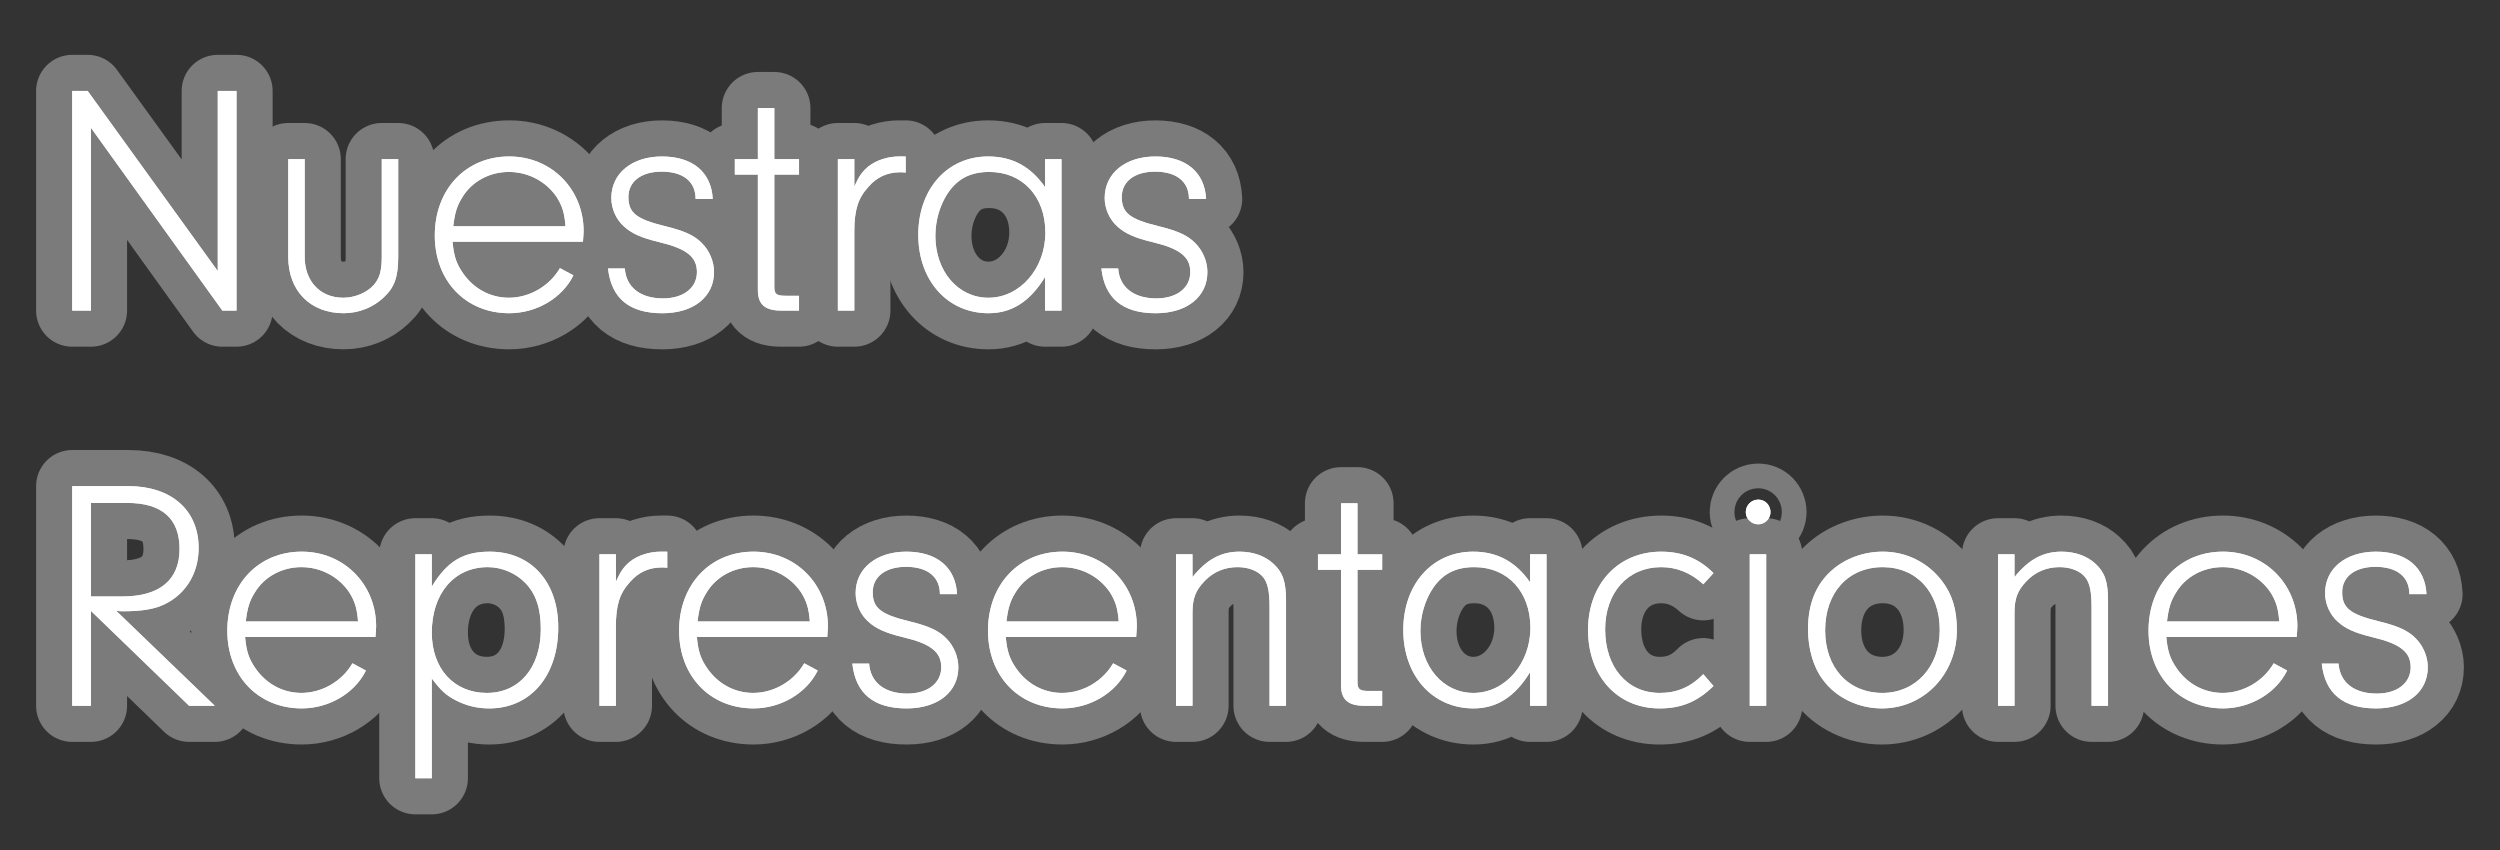 <!-- Generator: Adobe Illustrator 18.1.1, SVG Export Plug-In  -->
<svg version="1.1"
	 xmlns="http://www.w3.org/2000/svg" xmlns:xlink="http://www.w3.org/1999/xlink" xmlns:a="http://ns.adobe.com/AdobeSVGViewerExtensions/3.0/"
	 x="0px" y="0px" width="267.478px" height="90.988px" viewBox="0 0 267.478 90.988" enable-background="new 0 0 267.478 90.988"
	 xml:space="preserve">
<rect x="0" y="0" width="267.478" height="90.988" fill="#333333" stroke="none"/>
<defs>
</defs>
<g id="texto_banners_copia">
	<g>
		<g>
			<path fill="#FFFFFF" d="M9.733,33.23H7.725V9.73H9.38l13.918,19.272V9.73h2.008v23.5H23.79L9.733,13.676V33.23z"/>
			<path fill="#FFFFFF" d="M42.606,17.023v10.464c0,2.114-0.387,3.241-1.515,4.298c-1.128,1.092-2.678,1.726-4.333,1.726
				c-3.559,0-5.92-2.396-5.92-6.024V17.023h1.762v10.464c0,2.607,1.656,4.369,4.123,4.369c1.232,0,2.501-0.528,3.24-1.339
				c0.635-0.705,0.881-1.515,0.881-3.03V17.023H42.606z"/>
			<path fill="#FFFFFF" d="M48.421,25.867c0.141,1.585,0.422,2.361,1.127,3.382c1.162,1.656,2.924,2.607,4.897,2.607
				c2.22,0,4.368-1.269,5.461-3.171l1.444,0.775c-1.197,2.431-3.945,4.052-6.87,4.052c-4.651,0-7.962-3.453-7.962-8.315
				c0-4.932,3.311-8.456,7.962-8.456c4.51,0,7.962,3.488,7.962,7.998c0,0.211-0.035,0.634-0.07,1.127H48.421z M60.505,24.211
				c-0.105-1.409-0.352-2.185-0.951-3.136c-1.127-1.656-3.029-2.678-5.108-2.678s-3.981,1.022-5.003,2.748
				c-0.529,0.846-0.775,1.585-0.951,3.065H60.505z"/>
			<path fill="#FFFFFF" d="M74.423,21.287c0-1.867-1.338-2.924-3.629-2.924c-2.184,0-3.559,1.057-3.559,2.713
				c0,1.691,0.846,2.361,3.841,3.101c2.185,0.528,3.241,1.021,4.052,1.867c0.775,0.775,1.268,1.938,1.268,3.065
				c0,2.642-2.184,4.404-5.531,4.404c-3.523,0-5.461-1.585-5.812-4.792h1.797c0.141,2.008,1.655,3.206,4.086,3.206
				c2.186,0,3.629-1.127,3.629-2.818c0-1.621-1.092-2.501-4.051-3.207c-1.902-0.458-2.925-0.916-3.734-1.656
				c-0.846-0.74-1.375-1.902-1.375-3.065c0-2.643,2.22-4.439,5.426-4.439c3.277,0,5.285,1.691,5.426,4.545H74.423z"/>
			<path fill="#FFFFFF" d="M82.845,30.694c0,0.74,0.212,0.951,1.164,0.951h1.479v1.585h-1.902c-1.762,0-2.501-0.669-2.501-2.22
				V18.679h-2.466v-1.656h2.466v-5.461h1.761v5.461h2.643v1.656h-2.643V30.694z"/>
			<path fill="#FFFFFF" d="M91.407,17.023v2.924c0.528-1.163,0.881-1.621,1.516-2.149c0.845-0.669,2.078-1.057,3.275-1.057h0.705
				v1.727c-0.246-0.036-0.458-0.036-0.6-0.036c-1.373,0-2.501,0.529-3.381,1.55c-1.129,1.233-1.516,2.501-1.516,4.792v8.456h-1.762
				V17.023H91.407z"/>
			<path fill="#FFFFFF" d="M111.811,17.023h1.762V33.23h-1.762v-3.594c-1.62,2.643-3.559,3.875-6.06,3.875
				c-4.369,0-7.505-3.488-7.505-8.385s3.101-8.385,7.47-8.385c2.571,0,4.545,1.057,6.095,3.276V17.023z M101.417,20.652
				c-0.846,1.269-1.339,2.924-1.339,4.581c0,3.805,2.431,6.624,5.673,6.624c3.382,0,6.095-3.136,6.095-6.976
				s-2.431-6.483-5.989-6.483C103.849,18.397,102.474,19.102,101.417,20.652z"/>
			<path fill="#FFFFFF" d="M127.208,21.287c0-1.867-1.338-2.924-3.629-2.924c-2.184,0-3.559,1.057-3.559,2.713
				c0,1.691,0.846,2.361,3.841,3.101c2.185,0.528,3.241,1.021,4.052,1.867c0.775,0.775,1.268,1.938,1.268,3.065
				c0,2.642-2.184,4.404-5.531,4.404c-3.523,0-5.461-1.585-5.812-4.792h1.797c0.141,2.008,1.655,3.206,4.086,3.206
				c2.186,0,3.629-1.127,3.629-2.818c0-1.621-1.092-2.501-4.051-3.207c-1.902-0.458-2.925-0.916-3.734-1.656
				c-0.846-0.74-1.375-1.902-1.375-3.065c0-2.643,2.22-4.439,5.426-4.439c3.277,0,5.285,1.691,5.426,4.545H127.208z"/>
			<path fill="#FFFFFF" d="M9.733,75.512H7.725v-23.5h6.024c4.58,0,7.505,2.572,7.505,6.624c0,2.889-1.585,5.25-4.157,6.236
				c-0.951,0.352-2.185,0.528-3.84,0.528c-0.142,0-0.459,0-0.811-0.035L22.98,75.512h-2.748L9.733,65.365V75.512z M13.115,63.815
				c3.946,0,6.095-1.762,6.095-5.073c0-3.277-1.902-4.933-5.602-4.933H9.733v10.006H13.115z"/>
			<path fill="#FFFFFF" d="M26.222,68.148c0.141,1.585,0.422,2.361,1.127,3.382c1.162,1.656,2.924,2.607,4.897,2.607
				c2.22,0,4.368-1.269,5.461-3.171l1.444,0.775c-1.197,2.431-3.945,4.052-6.87,4.052c-4.651,0-7.962-3.453-7.962-8.315
				c0-4.933,3.311-8.456,7.962-8.456c4.51,0,7.962,3.488,7.962,7.998c0,0.211-0.035,0.634-0.07,1.127H26.222z M38.306,66.493
				c-0.105-1.409-0.352-2.185-0.951-3.136c-1.127-1.656-3.029-2.678-5.108-2.678s-3.981,1.022-5.003,2.748
				c-0.529,0.846-0.775,1.585-0.951,3.065H38.306z"/>
			<path fill="#FFFFFF" d="M46.199,59.305v3.453c1.655-2.713,3.347-3.734,6.2-3.734c4.404,0,7.329,3.206,7.329,8.104
				c0,5.179-2.96,8.667-7.399,8.667c-1.232,0-2.431-0.282-3.523-0.845c-1.092-0.564-1.62-1.057-2.606-2.361v10.675h-1.762V59.305
				H46.199z M46.199,67.69c0,3.84,2.36,6.448,5.884,6.448c3.488,0,5.777-2.713,5.777-6.835c0-2.22-0.527-3.77-1.655-4.933
				c-1.021-1.057-2.536-1.691-4.017-1.691C48.595,60.679,46.199,63.498,46.199,67.69z"/>
			<path fill="#FFFFFF" d="M65.896,59.305v2.924c0.527-1.163,0.881-1.621,1.514-2.149c0.846-0.669,2.08-1.057,3.277-1.057h0.705
				v1.727c-0.247-0.036-0.459-0.036-0.6-0.036c-1.374,0-2.502,0.529-3.383,1.55c-1.127,1.233-1.514,2.501-1.514,4.792v8.456h-1.762
				V59.305H65.896z"/>
			<path fill="#FFFFFF" d="M74.56,68.148c0.141,1.585,0.422,2.361,1.127,3.382c1.162,1.656,2.924,2.607,4.897,2.607
				c2.22,0,4.368-1.269,5.461-3.171l1.444,0.775c-1.197,2.431-3.945,4.052-6.87,4.052c-4.651,0-7.962-3.453-7.962-8.315
				c0-4.933,3.311-8.456,7.962-8.456c4.51,0,7.962,3.488,7.962,7.998c0,0.211-0.035,0.634-0.07,1.127H74.56z M86.644,66.493
				c-0.105-1.409-0.352-2.185-0.951-3.136c-1.127-1.656-3.029-2.678-5.108-2.678s-3.981,1.022-5.003,2.748
				c-0.529,0.846-0.775,1.585-0.951,3.065H86.644z"/>
			<path fill="#FFFFFF" d="M100.562,63.568c0-1.867-1.338-2.924-3.629-2.924c-2.184,0-3.559,1.057-3.559,2.713
				c0,1.691,0.846,2.361,3.841,3.101c2.185,0.528,3.241,1.021,4.052,1.867c0.775,0.775,1.268,1.938,1.268,3.065
				c0,2.642-2.184,4.404-5.531,4.404c-3.523,0-5.461-1.585-5.812-4.792h1.797c0.141,2.008,1.655,3.206,4.086,3.206
				c2.186,0,3.629-1.127,3.629-2.818c0-1.621-1.092-2.501-4.051-3.206c-1.902-0.458-2.925-0.917-3.734-1.656
				c-0.846-0.74-1.375-1.902-1.375-3.065c0-2.643,2.22-4.439,5.426-4.439c3.277,0,5.285,1.691,5.426,4.545H100.562z"/>
			<path fill="#FFFFFF" d="M107.608,68.148c0.142,1.585,0.424,2.361,1.128,3.382c1.163,1.656,2.925,2.607,4.897,2.607
				c2.22,0,4.369-1.269,5.461-3.171l1.445,0.775c-1.199,2.431-3.947,4.052-6.871,4.052c-4.65,0-7.963-3.453-7.963-8.315
				c0-4.933,3.312-8.456,7.963-8.456c4.51,0,7.963,3.488,7.963,7.998c0,0.211-0.035,0.634-0.07,1.127H107.608z M119.694,66.493
				c-0.106-1.409-0.354-2.185-0.951-3.136c-1.128-1.656-3.031-2.678-5.109-2.678s-3.981,1.022-5.003,2.748
				c-0.528,0.846-0.775,1.585-0.952,3.065H119.694z"/>
			<path fill="#FFFFFF" d="M127.587,59.305v2.431c1.551-1.903,3.064-2.713,5.038-2.713c1.444,0,2.713,0.458,3.594,1.268
				c1.022,0.917,1.374,1.938,1.374,3.946v11.274h-1.762v-10.5c0-1.691-0.176-2.607-0.67-3.241c-0.527-0.669-1.549-1.092-2.748-1.092
				c-1.373,0-2.571,0.493-3.522,1.48c-0.987,1.021-1.304,1.867-1.304,3.417v9.936h-1.762V59.305H127.587z"/>
			<path fill="#FFFFFF" d="M145.239,72.976c0,0.74,0.211,0.951,1.162,0.951h1.48v1.585h-1.902c-1.762,0-2.502-0.669-2.502-2.22
				V60.961h-2.467v-1.656h2.467v-5.461h1.762v5.461h2.643v1.656h-2.643V72.976z"/>
			<path fill="#FFFFFF" d="M163.704,59.305h1.762v16.207h-1.762v-3.594c-1.621,2.643-3.559,3.875-6.061,3.875
				c-4.368,0-7.504-3.488-7.504-8.385s3.1-8.385,7.469-8.385c2.572,0,4.545,1.057,6.096,3.276V59.305z M153.311,62.934
				c-0.846,1.269-1.339,2.924-1.339,4.581c0,3.805,2.432,6.624,5.672,6.624c3.383,0,6.096-3.136,6.096-6.976
				s-2.432-6.483-5.99-6.483C155.741,60.679,154.367,61.384,153.311,62.934z"/>
			<path fill="#FFFFFF" d="M183.329,73.398c-1.726,1.691-3.452,2.396-5.777,2.396c-4.51,0-7.646-3.453-7.646-8.385
				s3.241-8.385,7.821-8.385c2.255,0,4.052,0.74,5.602,2.29l-1.092,1.198c-1.339-1.233-2.854-1.832-4.51-1.832
				c-3.559,0-5.989,2.713-5.989,6.659c0,4.052,2.36,6.8,5.849,6.8c1.832,0,3.312-0.634,4.65-2.008L183.329,73.398z"/>
			<path fill="#FFFFFF" d="M189.426,54.795c0,0.705-0.599,1.304-1.304,1.304c-0.74,0-1.339-0.599-1.339-1.304
				c0-0.74,0.599-1.339,1.339-1.339S189.426,54.056,189.426,54.795z M188.968,75.512h-1.762V59.305h1.762V75.512z"/>
			<path fill="#FFFFFF" d="M207.747,62.124c1.127,1.444,1.62,3.1,1.62,5.285c0,4.721-3.522,8.385-8.032,8.385
				c-2.467,0-4.863-1.127-6.271-3.03c-1.022-1.304-1.621-3.312-1.621-5.426c0-2.748,0.846-4.827,2.572-6.342
				c1.444-1.269,3.417-1.973,5.426-1.973C203.941,59.023,206.231,60.151,207.747,62.124z M195.274,67.444
				c0,3.981,2.467,6.694,6.131,6.694c3.559,0,6.13-2.819,6.13-6.729c0-4.017-2.466-6.729-6.095-6.729
				C197.741,60.679,195.274,63.392,195.274,67.444z"/>
			<path fill="#FFFFFF" d="M215.534,59.305v2.431c1.551-1.903,3.064-2.713,5.038-2.713c1.444,0,2.713,0.458,3.594,1.268
				c1.022,0.917,1.374,1.938,1.374,3.946v11.274h-1.762v-10.5c0-1.691-0.176-2.607-0.67-3.241c-0.527-0.669-1.549-1.092-2.748-1.092
				c-1.373,0-2.571,0.493-3.522,1.48c-0.987,1.021-1.304,1.867-1.304,3.417v9.936h-1.762V59.305H215.534z"/>
			<path fill="#FFFFFF" d="M231.776,68.148c0.142,1.585,0.424,2.361,1.128,3.382c1.163,1.656,2.925,2.607,4.897,2.607
				c2.22,0,4.369-1.269,5.461-3.171l1.445,0.775c-1.199,2.431-3.947,4.052-6.871,4.052c-4.65,0-7.963-3.453-7.963-8.315
				c0-4.933,3.312-8.456,7.963-8.456c4.51,0,7.963,3.488,7.963,7.998c0,0.211-0.035,0.634-0.07,1.127H231.776z M243.862,66.493
				c-0.106-1.409-0.354-2.185-0.951-3.136c-1.128-1.656-3.031-2.678-5.109-2.678s-3.981,1.022-5.003,2.748
				c-0.528,0.846-0.775,1.585-0.952,3.065H243.862z"/>
			<path fill="#FFFFFF" d="M257.78,63.568c0-1.867-1.34-2.924-3.63-2.924c-2.185,0-3.558,1.057-3.558,2.713
				c0,1.691,0.845,2.361,3.84,3.101c2.184,0.528,3.241,1.021,4.052,1.867c0.774,0.775,1.269,1.938,1.269,3.065
				c0,2.642-2.185,4.404-5.531,4.404c-3.523,0-5.461-1.585-5.814-4.792h1.797c0.142,2.008,1.656,3.206,4.088,3.206
				c2.184,0,3.629-1.127,3.629-2.818c0-1.621-1.093-2.501-4.053-3.206c-1.902-0.458-2.924-0.917-3.734-1.656
				c-0.846-0.74-1.373-1.902-1.373-3.065c0-2.643,2.219-4.439,5.426-4.439c3.275,0,5.284,1.691,5.426,4.545H257.78z"/>
		</g>
		<g opacity="0.47">
			<path fill="none" stroke="#CCCCCC" stroke-width="7.725" stroke-linecap="round" stroke-linejoin="round" d="M9.733,33.23H7.725
				V9.73H9.38l13.918,19.272V9.73h2.008v23.5H23.79L9.733,13.676V33.23z"/>
			<path fill="none" stroke="#CCCCCC" stroke-width="7.725" stroke-linecap="round" stroke-linejoin="round" d="M42.606,17.023
				v10.464c0,2.114-0.387,3.241-1.515,4.298c-1.128,1.092-2.678,1.726-4.333,1.726c-3.559,0-5.92-2.396-5.92-6.024V17.023h1.762
				v10.464c0,2.607,1.656,4.369,4.123,4.369c1.232,0,2.501-0.528,3.24-1.339c0.635-0.705,0.881-1.515,0.881-3.03V17.023H42.606z"/>
			<path fill="none" stroke="#CCCCCC" stroke-width="7.725" stroke-linecap="round" stroke-linejoin="round" d="M48.421,25.867
				c0.141,1.585,0.422,2.361,1.127,3.382c1.162,1.656,2.924,2.607,4.897,2.607c2.22,0,4.368-1.269,5.461-3.171l1.444,0.775
				c-1.197,2.431-3.945,4.052-6.87,4.052c-4.651,0-7.962-3.453-7.962-8.315c0-4.932,3.311-8.456,7.962-8.456
				c4.51,0,7.962,3.488,7.962,7.998c0,0.211-0.035,0.634-0.07,1.127H48.421z M60.505,24.211c-0.105-1.409-0.352-2.185-0.951-3.136
				c-1.127-1.656-3.029-2.678-5.108-2.678s-3.981,1.022-5.003,2.748c-0.529,0.846-0.775,1.585-0.951,3.065H60.505z"/>
			<path fill="none" stroke="#CCCCCC" stroke-width="7.725" stroke-linecap="round" stroke-linejoin="round" d="M74.423,21.287
				c0-1.867-1.338-2.924-3.629-2.924c-2.184,0-3.559,1.057-3.559,2.713c0,1.691,0.846,2.361,3.841,3.101
				c2.185,0.528,3.241,1.021,4.052,1.867c0.775,0.775,1.268,1.938,1.268,3.065c0,2.642-2.184,4.404-5.531,4.404
				c-3.523,0-5.461-1.585-5.812-4.792h1.797c0.141,2.008,1.655,3.206,4.086,3.206c2.186,0,3.629-1.127,3.629-2.818
				c0-1.621-1.092-2.501-4.051-3.207c-1.902-0.458-2.925-0.916-3.734-1.656c-0.846-0.74-1.375-1.902-1.375-3.065
				c0-2.643,2.22-4.439,5.426-4.439c3.277,0,5.285,1.691,5.426,4.545H74.423z"/>
			<path fill="none" stroke="#CCCCCC" stroke-width="7.725" stroke-linecap="round" stroke-linejoin="round" d="M82.845,30.694
				c0,0.74,0.212,0.951,1.164,0.951h1.479v1.585h-1.902c-1.762,0-2.501-0.669-2.501-2.22V18.679h-2.466v-1.656h2.466v-5.461h1.761
				v5.461h2.643v1.656h-2.643V30.694z"/>
			<path fill="none" stroke="#CCCCCC" stroke-width="7.725" stroke-linecap="round" stroke-linejoin="round" d="M91.407,17.023
				v2.924c0.528-1.163,0.881-1.621,1.516-2.149c0.845-0.669,2.078-1.057,3.275-1.057h0.705v1.727
				c-0.246-0.036-0.458-0.036-0.6-0.036c-1.373,0-2.501,0.529-3.381,1.55c-1.129,1.233-1.516,2.501-1.516,4.792v8.456h-1.762V17.023
				H91.407z"/>
			<path fill="none" stroke="#CCCCCC" stroke-width="7.725" stroke-linecap="round" stroke-linejoin="round" d="M111.811,17.023
				h1.762V33.23h-1.762v-3.594c-1.62,2.643-3.559,3.875-6.06,3.875c-4.369,0-7.505-3.488-7.505-8.385s3.101-8.385,7.47-8.385
				c2.571,0,4.545,1.057,6.095,3.276V17.023z M101.417,20.652c-0.846,1.269-1.339,2.924-1.339,4.581
				c0,3.805,2.431,6.624,5.673,6.624c3.382,0,6.095-3.136,6.095-6.976s-2.431-6.483-5.989-6.483
				C103.849,18.397,102.474,19.102,101.417,20.652z"/>
			<path fill="none" stroke="#CCCCCC" stroke-width="7.725" stroke-linecap="round" stroke-linejoin="round" d="M127.208,21.287
				c0-1.867-1.338-2.924-3.629-2.924c-2.184,0-3.559,1.057-3.559,2.713c0,1.691,0.846,2.361,3.841,3.101
				c2.185,0.528,3.241,1.021,4.052,1.867c0.775,0.775,1.268,1.938,1.268,3.065c0,2.642-2.184,4.404-5.531,4.404
				c-3.523,0-5.461-1.585-5.812-4.792h1.797c0.141,2.008,1.655,3.206,4.086,3.206c2.186,0,3.629-1.127,3.629-2.818
				c0-1.621-1.092-2.501-4.051-3.207c-1.902-0.458-2.925-0.916-3.734-1.656c-0.846-0.74-1.375-1.902-1.375-3.065
				c0-2.643,2.22-4.439,5.426-4.439c3.277,0,5.285,1.691,5.426,4.545H127.208z"/>
			<path fill="none" stroke="#CCCCCC" stroke-width="7.725" stroke-linecap="round" stroke-linejoin="round" d="M9.733,75.512
				H7.725v-23.5h6.024c4.58,0,7.505,2.572,7.505,6.624c0,2.889-1.585,5.25-4.157,6.236c-0.951,0.352-2.185,0.528-3.84,0.528
				c-0.142,0-0.459,0-0.811-0.035L22.98,75.512h-2.748L9.733,65.365V75.512z M13.115,63.815c3.946,0,6.095-1.762,6.095-5.073
				c0-3.277-1.902-4.933-5.602-4.933H9.733v10.006H13.115z"/>
			<path fill="none" stroke="#CCCCCC" stroke-width="7.725" stroke-linecap="round" stroke-linejoin="round" d="M26.222,68.148
				c0.141,1.585,0.422,2.361,1.127,3.382c1.162,1.656,2.924,2.607,4.897,2.607c2.22,0,4.368-1.269,5.461-3.171l1.444,0.775
				c-1.197,2.431-3.945,4.052-6.87,4.052c-4.651,0-7.962-3.453-7.962-8.315c0-4.933,3.311-8.456,7.962-8.456
				c4.51,0,7.962,3.488,7.962,7.998c0,0.211-0.035,0.634-0.07,1.127H26.222z M38.306,66.493c-0.105-1.409-0.352-2.185-0.951-3.136
				c-1.127-1.656-3.029-2.678-5.108-2.678s-3.981,1.022-5.003,2.748c-0.529,0.846-0.775,1.585-0.951,3.065H38.306z"/>
			<path fill="none" stroke="#CCCCCC" stroke-width="7.725" stroke-linecap="round" stroke-linejoin="round" d="M46.199,59.305
				v3.453c1.655-2.713,3.347-3.734,6.2-3.734c4.404,0,7.329,3.206,7.329,8.104c0,5.179-2.96,8.667-7.399,8.667
				c-1.232,0-2.431-0.282-3.523-0.845c-1.092-0.564-1.62-1.057-2.606-2.361v10.675h-1.762V59.305H46.199z M46.199,67.69
				c0,3.84,2.36,6.448,5.884,6.448c3.488,0,5.777-2.713,5.777-6.835c0-2.22-0.527-3.77-1.655-4.933
				c-1.021-1.057-2.536-1.691-4.017-1.691C48.595,60.679,46.199,63.498,46.199,67.69z"/>
			<path fill="none" stroke="#CCCCCC" stroke-width="7.725" stroke-linecap="round" stroke-linejoin="round" d="M65.896,59.305
				v2.924c0.527-1.163,0.881-1.621,1.514-2.149c0.846-0.669,2.08-1.057,3.277-1.057h0.705v1.727c-0.247-0.036-0.459-0.036-0.6-0.036
				c-1.374,0-2.502,0.529-3.383,1.55c-1.127,1.233-1.514,2.501-1.514,4.792v8.456h-1.762V59.305H65.896z"/>
			<path fill="none" stroke="#CCCCCC" stroke-width="7.725" stroke-linecap="round" stroke-linejoin="round" d="M74.56,68.148
				c0.141,1.585,0.422,2.361,1.127,3.382c1.162,1.656,2.924,2.607,4.897,2.607c2.22,0,4.368-1.269,5.461-3.171l1.444,0.775
				c-1.197,2.431-3.945,4.052-6.87,4.052c-4.651,0-7.962-3.453-7.962-8.315c0-4.933,3.311-8.456,7.962-8.456
				c4.51,0,7.962,3.488,7.962,7.998c0,0.211-0.035,0.634-0.07,1.127H74.56z M86.644,66.493c-0.105-1.409-0.352-2.185-0.951-3.136
				c-1.127-1.656-3.029-2.678-5.108-2.678s-3.981,1.022-5.003,2.748c-0.529,0.846-0.775,1.585-0.951,3.065H86.644z"/>
			<path fill="none" stroke="#CCCCCC" stroke-width="7.725" stroke-linecap="round" stroke-linejoin="round" d="M100.562,63.568
				c0-1.867-1.338-2.924-3.629-2.924c-2.184,0-3.559,1.057-3.559,2.713c0,1.691,0.846,2.361,3.841,3.101
				c2.185,0.528,3.241,1.021,4.052,1.867c0.775,0.775,1.268,1.938,1.268,3.065c0,2.642-2.184,4.404-5.531,4.404
				c-3.523,0-5.461-1.585-5.812-4.792h1.797c0.141,2.008,1.655,3.206,4.086,3.206c2.186,0,3.629-1.127,3.629-2.818
				c0-1.621-1.092-2.501-4.051-3.206c-1.902-0.458-2.925-0.917-3.734-1.656c-0.846-0.74-1.375-1.902-1.375-3.065
				c0-2.643,2.22-4.439,5.426-4.439c3.277,0,5.285,1.691,5.426,4.545H100.562z"/>
			<path fill="none" stroke="#CCCCCC" stroke-width="7.725" stroke-linecap="round" stroke-linejoin="round" d="M107.608,68.148
				c0.142,1.585,0.424,2.361,1.128,3.382c1.163,1.656,2.925,2.607,4.897,2.607c2.22,0,4.369-1.269,5.461-3.171l1.445,0.775
				c-1.199,2.431-3.947,4.052-6.871,4.052c-4.65,0-7.963-3.453-7.963-8.315c0-4.933,3.312-8.456,7.963-8.456
				c4.51,0,7.963,3.488,7.963,7.998c0,0.211-0.035,0.634-0.07,1.127H107.608z M119.694,66.493c-0.106-1.409-0.354-2.185-0.951-3.136
				c-1.128-1.656-3.031-2.678-5.109-2.678s-3.981,1.022-5.003,2.748c-0.528,0.846-0.775,1.585-0.952,3.065H119.694z"/>
			<path fill="none" stroke="#CCCCCC" stroke-width="7.725" stroke-linecap="round" stroke-linejoin="round" d="M127.587,59.305
				v2.431c1.551-1.903,3.064-2.713,5.038-2.713c1.444,0,2.713,0.458,3.594,1.268c1.022,0.917,1.374,1.938,1.374,3.946v11.274h-1.762
				v-10.5c0-1.691-0.176-2.607-0.67-3.241c-0.527-0.669-1.549-1.092-2.748-1.092c-1.373,0-2.571,0.493-3.522,1.48
				c-0.987,1.021-1.304,1.867-1.304,3.417v9.936h-1.762V59.305H127.587z"/>
			<path fill="none" stroke="#CCCCCC" stroke-width="7.725" stroke-linecap="round" stroke-linejoin="round" d="M145.239,72.976
				c0,0.74,0.211,0.951,1.162,0.951h1.48v1.585h-1.902c-1.762,0-2.502-0.669-2.502-2.22V60.961h-2.467v-1.656h2.467v-5.461h1.762
				v5.461h2.643v1.656h-2.643V72.976z"/>
			<path fill="none" stroke="#CCCCCC" stroke-width="7.725" stroke-linecap="round" stroke-linejoin="round" d="M163.704,59.305
				h1.762v16.207h-1.762v-3.594c-1.621,2.643-3.559,3.875-6.061,3.875c-4.368,0-7.504-3.488-7.504-8.385s3.1-8.385,7.469-8.385
				c2.572,0,4.545,1.057,6.096,3.276V59.305z M153.311,62.934c-0.846,1.269-1.339,2.924-1.339,4.581
				c0,3.805,2.432,6.624,5.672,6.624c3.383,0,6.096-3.136,6.096-6.976s-2.432-6.483-5.99-6.483
				C155.741,60.679,154.367,61.384,153.311,62.934z"/>
			<path fill="none" stroke="#CCCCCC" stroke-width="7.725" stroke-linecap="round" stroke-linejoin="round" d="M183.329,73.398
				c-1.726,1.691-3.452,2.396-5.777,2.396c-4.51,0-7.646-3.453-7.646-8.385s3.241-8.385,7.821-8.385c2.255,0,4.052,0.74,5.602,2.29
				l-1.092,1.198c-1.339-1.233-2.854-1.832-4.51-1.832c-3.559,0-5.989,2.713-5.989,6.659c0,4.052,2.36,6.8,5.849,6.8
				c1.832,0,3.312-0.634,4.65-2.008L183.329,73.398z"/>
			<path fill="none" stroke="#CCCCCC" stroke-width="7.725" stroke-linecap="round" stroke-linejoin="round" d="M189.426,54.795
				c0,0.705-0.599,1.304-1.304,1.304c-0.74,0-1.339-0.599-1.339-1.304c0-0.74,0.599-1.339,1.339-1.339
				S189.426,54.056,189.426,54.795z M188.968,75.512h-1.762V59.305h1.762V75.512z"/>
			<path fill="none" stroke="#CCCCCC" stroke-width="7.725" stroke-linecap="round" stroke-linejoin="round" d="M207.747,62.124
				c1.127,1.444,1.62,3.1,1.62,5.285c0,4.721-3.522,8.385-8.032,8.385c-2.467,0-4.863-1.127-6.271-3.03
				c-1.022-1.304-1.621-3.312-1.621-5.426c0-2.748,0.846-4.827,2.572-6.342c1.444-1.269,3.417-1.973,5.426-1.973
				C203.941,59.023,206.231,60.151,207.747,62.124z M195.274,67.444c0,3.981,2.467,6.694,6.131,6.694c3.559,0,6.13-2.819,6.13-6.729
				c0-4.017-2.466-6.729-6.095-6.729C197.741,60.679,195.274,63.392,195.274,67.444z"/>
			<path fill="none" stroke="#CCCCCC" stroke-width="7.725" stroke-linecap="round" stroke-linejoin="round" d="M215.534,59.305
				v2.431c1.551-1.903,3.064-2.713,5.038-2.713c1.444,0,2.713,0.458,3.594,1.268c1.022,0.917,1.374,1.938,1.374,3.946v11.274h-1.762
				v-10.5c0-1.691-0.176-2.607-0.67-3.241c-0.527-0.669-1.549-1.092-2.748-1.092c-1.373,0-2.571,0.493-3.522,1.48
				c-0.987,1.021-1.304,1.867-1.304,3.417v9.936h-1.762V59.305H215.534z"/>
			<path fill="none" stroke="#CCCCCC" stroke-width="7.725" stroke-linecap="round" stroke-linejoin="round" d="M231.776,68.148
				c0.142,1.585,0.424,2.361,1.128,3.382c1.163,1.656,2.925,2.607,4.897,2.607c2.22,0,4.369-1.269,5.461-3.171l1.445,0.775
				c-1.199,2.431-3.947,4.052-6.871,4.052c-4.65,0-7.963-3.453-7.963-8.315c0-4.933,3.312-8.456,7.963-8.456
				c4.51,0,7.963,3.488,7.963,7.998c0,0.211-0.035,0.634-0.07,1.127H231.776z M243.862,66.493c-0.106-1.409-0.354-2.185-0.951-3.136
				c-1.128-1.656-3.031-2.678-5.109-2.678s-3.981,1.022-5.003,2.748c-0.528,0.846-0.775,1.585-0.952,3.065H243.862z"/>
			<path fill="none" stroke="#CCCCCC" stroke-width="7.725" stroke-linecap="round" stroke-linejoin="round" d="M257.78,63.568
				c0-1.867-1.34-2.924-3.63-2.924c-2.185,0-3.558,1.057-3.558,2.713c0,1.691,0.845,2.361,3.84,3.101
				c2.184,0.528,3.241,1.021,4.052,1.867c0.774,0.775,1.269,1.938,1.269,3.065c0,2.642-2.185,4.404-5.531,4.404
				c-3.523,0-5.461-1.585-5.814-4.792h1.797c0.142,2.008,1.656,3.206,4.088,3.206c2.184,0,3.629-1.127,3.629-2.818
				c0-1.621-1.093-2.501-4.053-3.206c-1.902-0.458-2.924-0.917-3.734-1.656c-0.846-0.74-1.373-1.902-1.373-3.065
				c0-2.643,2.219-4.439,5.426-4.439c3.275,0,5.284,1.691,5.426,4.545H257.78z"/>
		</g>
		<g>
			<path fill="#FFFFFF" d="M9.733,33.23H7.725V9.73H9.38l13.918,19.272V9.73h2.008v23.5H23.79L9.733,13.676V33.23z"/>
			<path fill="#FFFFFF" d="M42.606,17.023v10.464c0,2.114-0.387,3.241-1.515,4.298c-1.128,1.092-2.678,1.726-4.333,1.726
				c-3.559,0-5.92-2.396-5.92-6.024V17.023h1.762v10.464c0,2.607,1.656,4.369,4.123,4.369c1.232,0,2.501-0.528,3.24-1.339
				c0.635-0.705,0.881-1.515,0.881-3.03V17.023H42.606z"/>
			<path fill="#FFFFFF" d="M48.421,25.867c0.141,1.585,0.422,2.361,1.127,3.382c1.162,1.656,2.924,2.607,4.897,2.607
				c2.22,0,4.368-1.269,5.461-3.171l1.444,0.775c-1.197,2.431-3.945,4.052-6.87,4.052c-4.651,0-7.962-3.453-7.962-8.315
				c0-4.932,3.311-8.456,7.962-8.456c4.51,0,7.962,3.488,7.962,7.998c0,0.211-0.035,0.634-0.07,1.127H48.421z M60.505,24.211
				c-0.105-1.409-0.352-2.185-0.951-3.136c-1.127-1.656-3.029-2.678-5.108-2.678s-3.981,1.022-5.003,2.748
				c-0.529,0.846-0.775,1.585-0.951,3.065H60.505z"/>
			<path fill="#FFFFFF" d="M74.423,21.287c0-1.867-1.338-2.924-3.629-2.924c-2.184,0-3.559,1.057-3.559,2.713
				c0,1.691,0.846,2.361,3.841,3.101c2.185,0.528,3.241,1.021,4.052,1.867c0.775,0.775,1.268,1.938,1.268,3.065
				c0,2.642-2.184,4.404-5.531,4.404c-3.523,0-5.461-1.585-5.812-4.792h1.797c0.141,2.008,1.655,3.206,4.086,3.206
				c2.186,0,3.629-1.127,3.629-2.818c0-1.621-1.092-2.501-4.051-3.207c-1.902-0.458-2.925-0.916-3.734-1.656
				c-0.846-0.74-1.375-1.902-1.375-3.065c0-2.643,2.22-4.439,5.426-4.439c3.277,0,5.285,1.691,5.426,4.545H74.423z"/>
			<path fill="#FFFFFF" d="M82.845,30.694c0,0.74,0.212,0.951,1.164,0.951h1.479v1.585h-1.902c-1.762,0-2.501-0.669-2.501-2.22
				V18.679h-2.466v-1.656h2.466v-5.461h1.761v5.461h2.643v1.656h-2.643V30.694z"/>
			<path fill="#FFFFFF" d="M91.407,17.023v2.924c0.528-1.163,0.881-1.621,1.516-2.149c0.845-0.669,2.078-1.057,3.275-1.057h0.705
				v1.727c-0.246-0.036-0.458-0.036-0.6-0.036c-1.373,0-2.501,0.529-3.381,1.55c-1.129,1.233-1.516,2.501-1.516,4.792v8.456h-1.762
				V17.023H91.407z"/>
			<path fill="#FFFFFF" d="M111.811,17.023h1.762V33.23h-1.762v-3.594c-1.62,2.643-3.559,3.875-6.06,3.875
				c-4.369,0-7.505-3.488-7.505-8.385s3.101-8.385,7.47-8.385c2.571,0,4.545,1.057,6.095,3.276V17.023z M101.417,20.652
				c-0.846,1.269-1.339,2.924-1.339,4.581c0,3.805,2.431,6.624,5.673,6.624c3.382,0,6.095-3.136,6.095-6.976
				s-2.431-6.483-5.989-6.483C103.849,18.397,102.474,19.102,101.417,20.652z"/>
			<path fill="#FFFFFF" d="M127.208,21.287c0-1.867-1.338-2.924-3.629-2.924c-2.184,0-3.559,1.057-3.559,2.713
				c0,1.691,0.846,2.361,3.841,3.101c2.185,0.528,3.241,1.021,4.052,1.867c0.775,0.775,1.268,1.938,1.268,3.065
				c0,2.642-2.184,4.404-5.531,4.404c-3.523,0-5.461-1.585-5.812-4.792h1.797c0.141,2.008,1.655,3.206,4.086,3.206
				c2.186,0,3.629-1.127,3.629-2.818c0-1.621-1.092-2.501-4.051-3.207c-1.902-0.458-2.925-0.916-3.734-1.656
				c-0.846-0.74-1.375-1.902-1.375-3.065c0-2.643,2.22-4.439,5.426-4.439c3.277,0,5.285,1.691,5.426,4.545H127.208z"/>
			<path fill="#FFFFFF" d="M9.733,75.512H7.725v-23.5h6.024c4.58,0,7.505,2.572,7.505,6.624c0,2.889-1.585,5.25-4.157,6.236
				c-0.951,0.352-2.185,0.528-3.84,0.528c-0.142,0-0.459,0-0.811-0.035L22.98,75.512h-2.748L9.733,65.365V75.512z M13.115,63.815
				c3.946,0,6.095-1.762,6.095-5.073c0-3.277-1.902-4.933-5.602-4.933H9.733v10.006H13.115z"/>
			<path fill="#FFFFFF" d="M26.222,68.148c0.141,1.585,0.422,2.361,1.127,3.382c1.162,1.656,2.924,2.607,4.897,2.607
				c2.22,0,4.368-1.269,5.461-3.171l1.444,0.775c-1.197,2.431-3.945,4.052-6.87,4.052c-4.651,0-7.962-3.453-7.962-8.315
				c0-4.933,3.311-8.456,7.962-8.456c4.51,0,7.962,3.488,7.962,7.998c0,0.211-0.035,0.634-0.07,1.127H26.222z M38.306,66.493
				c-0.105-1.409-0.352-2.185-0.951-3.136c-1.127-1.656-3.029-2.678-5.108-2.678s-3.981,1.022-5.003,2.748
				c-0.529,0.846-0.775,1.585-0.951,3.065H38.306z"/>
			<path fill="#FFFFFF" d="M46.199,59.305v3.453c1.655-2.713,3.347-3.734,6.2-3.734c4.404,0,7.329,3.206,7.329,8.104
				c0,5.179-2.96,8.667-7.399,8.667c-1.232,0-2.431-0.282-3.523-0.845c-1.092-0.564-1.62-1.057-2.606-2.361v10.675h-1.762V59.305
				H46.199z M46.199,67.69c0,3.84,2.36,6.448,5.884,6.448c3.488,0,5.777-2.713,5.777-6.835c0-2.22-0.527-3.77-1.655-4.933
				c-1.021-1.057-2.536-1.691-4.017-1.691C48.595,60.679,46.199,63.498,46.199,67.69z"/>
			<path fill="#FFFFFF" d="M65.896,59.305v2.924c0.527-1.163,0.881-1.621,1.514-2.149c0.846-0.669,2.08-1.057,3.277-1.057h0.705
				v1.727c-0.247-0.036-0.459-0.036-0.6-0.036c-1.374,0-2.502,0.529-3.383,1.55c-1.127,1.233-1.514,2.501-1.514,4.792v8.456h-1.762
				V59.305H65.896z"/>
			<path fill="#FFFFFF" d="M74.56,68.148c0.141,1.585,0.422,2.361,1.127,3.382c1.162,1.656,2.924,2.607,4.897,2.607
				c2.22,0,4.368-1.269,5.461-3.171l1.444,0.775c-1.197,2.431-3.945,4.052-6.87,4.052c-4.651,0-7.962-3.453-7.962-8.315
				c0-4.933,3.311-8.456,7.962-8.456c4.51,0,7.962,3.488,7.962,7.998c0,0.211-0.035,0.634-0.07,1.127H74.56z M86.644,66.493
				c-0.105-1.409-0.352-2.185-0.951-3.136c-1.127-1.656-3.029-2.678-5.108-2.678s-3.981,1.022-5.003,2.748
				c-0.529,0.846-0.775,1.585-0.951,3.065H86.644z"/>
			<path fill="#FFFFFF" d="M100.562,63.568c0-1.867-1.338-2.924-3.629-2.924c-2.184,0-3.559,1.057-3.559,2.713
				c0,1.691,0.846,2.361,3.841,3.101c2.185,0.528,3.241,1.021,4.052,1.867c0.775,0.775,1.268,1.938,1.268,3.065
				c0,2.642-2.184,4.404-5.531,4.404c-3.523,0-5.461-1.585-5.812-4.792h1.797c0.141,2.008,1.655,3.206,4.086,3.206
				c2.186,0,3.629-1.127,3.629-2.818c0-1.621-1.092-2.501-4.051-3.206c-1.902-0.458-2.925-0.917-3.734-1.656
				c-0.846-0.74-1.375-1.902-1.375-3.065c0-2.643,2.22-4.439,5.426-4.439c3.277,0,5.285,1.691,5.426,4.545H100.562z"/>
			<path fill="#FFFFFF" d="M107.608,68.148c0.142,1.585,0.424,2.361,1.128,3.382c1.163,1.656,2.925,2.607,4.897,2.607
				c2.22,0,4.369-1.269,5.461-3.171l1.445,0.775c-1.199,2.431-3.947,4.052-6.871,4.052c-4.65,0-7.963-3.453-7.963-8.315
				c0-4.933,3.312-8.456,7.963-8.456c4.51,0,7.963,3.488,7.963,7.998c0,0.211-0.035,0.634-0.07,1.127H107.608z M119.694,66.493
				c-0.106-1.409-0.354-2.185-0.951-3.136c-1.128-1.656-3.031-2.678-5.109-2.678s-3.981,1.022-5.003,2.748
				c-0.528,0.846-0.775,1.585-0.952,3.065H119.694z"/>
			<path fill="#FFFFFF" d="M127.587,59.305v2.431c1.551-1.903,3.064-2.713,5.038-2.713c1.444,0,2.713,0.458,3.594,1.268
				c1.022,0.917,1.374,1.938,1.374,3.946v11.274h-1.762v-10.5c0-1.691-0.176-2.607-0.67-3.241c-0.527-0.669-1.549-1.092-2.748-1.092
				c-1.373,0-2.571,0.493-3.522,1.48c-0.987,1.021-1.304,1.867-1.304,3.417v9.936h-1.762V59.305H127.587z"/>
			<path fill="#FFFFFF" d="M145.239,72.976c0,0.74,0.211,0.951,1.162,0.951h1.48v1.585h-1.902c-1.762,0-2.502-0.669-2.502-2.22
				V60.961h-2.467v-1.656h2.467v-5.461h1.762v5.461h2.643v1.656h-2.643V72.976z"/>
			<path fill="#FFFFFF" d="M163.704,59.305h1.762v16.207h-1.762v-3.594c-1.621,2.643-3.559,3.875-6.061,3.875
				c-4.368,0-7.504-3.488-7.504-8.385s3.1-8.385,7.469-8.385c2.572,0,4.545,1.057,6.096,3.276V59.305z M153.311,62.934
				c-0.846,1.269-1.339,2.924-1.339,4.581c0,3.805,2.432,6.624,5.672,6.624c3.383,0,6.096-3.136,6.096-6.976
				s-2.432-6.483-5.99-6.483C155.741,60.679,154.367,61.384,153.311,62.934z"/>
			<path fill="#FFFFFF" d="M183.329,73.398c-1.726,1.691-3.452,2.396-5.777,2.396c-4.51,0-7.646-3.453-7.646-8.385
				s3.241-8.385,7.821-8.385c2.255,0,4.052,0.74,5.602,2.29l-1.092,1.198c-1.339-1.233-2.854-1.832-4.51-1.832
				c-3.559,0-5.989,2.713-5.989,6.659c0,4.052,2.36,6.8,5.849,6.8c1.832,0,3.312-0.634,4.65-2.008L183.329,73.398z"/>
			<path fill="#FFFFFF" d="M189.426,54.795c0,0.705-0.599,1.304-1.304,1.304c-0.74,0-1.339-0.599-1.339-1.304
				c0-0.74,0.599-1.339,1.339-1.339S189.426,54.056,189.426,54.795z M188.968,75.512h-1.762V59.305h1.762V75.512z"/>
			<path fill="#FFFFFF" d="M207.747,62.124c1.127,1.444,1.62,3.1,1.62,5.285c0,4.721-3.522,8.385-8.032,8.385
				c-2.467,0-4.863-1.127-6.271-3.03c-1.022-1.304-1.621-3.312-1.621-5.426c0-2.748,0.846-4.827,2.572-6.342
				c1.444-1.269,3.417-1.973,5.426-1.973C203.941,59.023,206.231,60.151,207.747,62.124z M195.274,67.444
				c0,3.981,2.467,6.694,6.131,6.694c3.559,0,6.13-2.819,6.13-6.729c0-4.017-2.466-6.729-6.095-6.729
				C197.741,60.679,195.274,63.392,195.274,67.444z"/>
			<path fill="#FFFFFF" d="M215.534,59.305v2.431c1.551-1.903,3.064-2.713,5.038-2.713c1.444,0,2.713,0.458,3.594,1.268
				c1.022,0.917,1.374,1.938,1.374,3.946v11.274h-1.762v-10.5c0-1.691-0.176-2.607-0.67-3.241c-0.527-0.669-1.549-1.092-2.748-1.092
				c-1.373,0-2.571,0.493-3.522,1.48c-0.987,1.021-1.304,1.867-1.304,3.417v9.936h-1.762V59.305H215.534z"/>
			<path fill="#FFFFFF" d="M231.776,68.148c0.142,1.585,0.424,2.361,1.128,3.382c1.163,1.656,2.925,2.607,4.897,2.607
				c2.22,0,4.369-1.269,5.461-3.171l1.445,0.775c-1.199,2.431-3.947,4.052-6.871,4.052c-4.65,0-7.963-3.453-7.963-8.315
				c0-4.933,3.312-8.456,7.963-8.456c4.51,0,7.963,3.488,7.963,7.998c0,0.211-0.035,0.634-0.07,1.127H231.776z M243.862,66.493
				c-0.106-1.409-0.354-2.185-0.951-3.136c-1.128-1.656-3.031-2.678-5.109-2.678s-3.981,1.022-5.003,2.748
				c-0.528,0.846-0.775,1.585-0.952,3.065H243.862z"/>
			<path fill="#FFFFFF" d="M257.78,63.568c0-1.867-1.34-2.924-3.63-2.924c-2.185,0-3.558,1.057-3.558,2.713
				c0,1.691,0.845,2.361,3.84,3.101c2.184,0.528,3.241,1.021,4.052,1.867c0.774,0.775,1.269,1.938,1.269,3.065
				c0,2.642-2.185,4.404-5.531,4.404c-3.523,0-5.461-1.585-5.814-4.792h1.797c0.142,2.008,1.656,3.206,4.088,3.206
				c2.184,0,3.629-1.127,3.629-2.818c0-1.621-1.093-2.501-4.053-3.206c-1.902-0.458-2.924-0.917-3.734-1.656
				c-0.846-0.74-1.373-1.902-1.373-3.065c0-2.643,2.219-4.439,5.426-4.439c3.275,0,5.284,1.691,5.426,4.545H257.78z"/>
		</g>
	</g>
</g>
</svg>